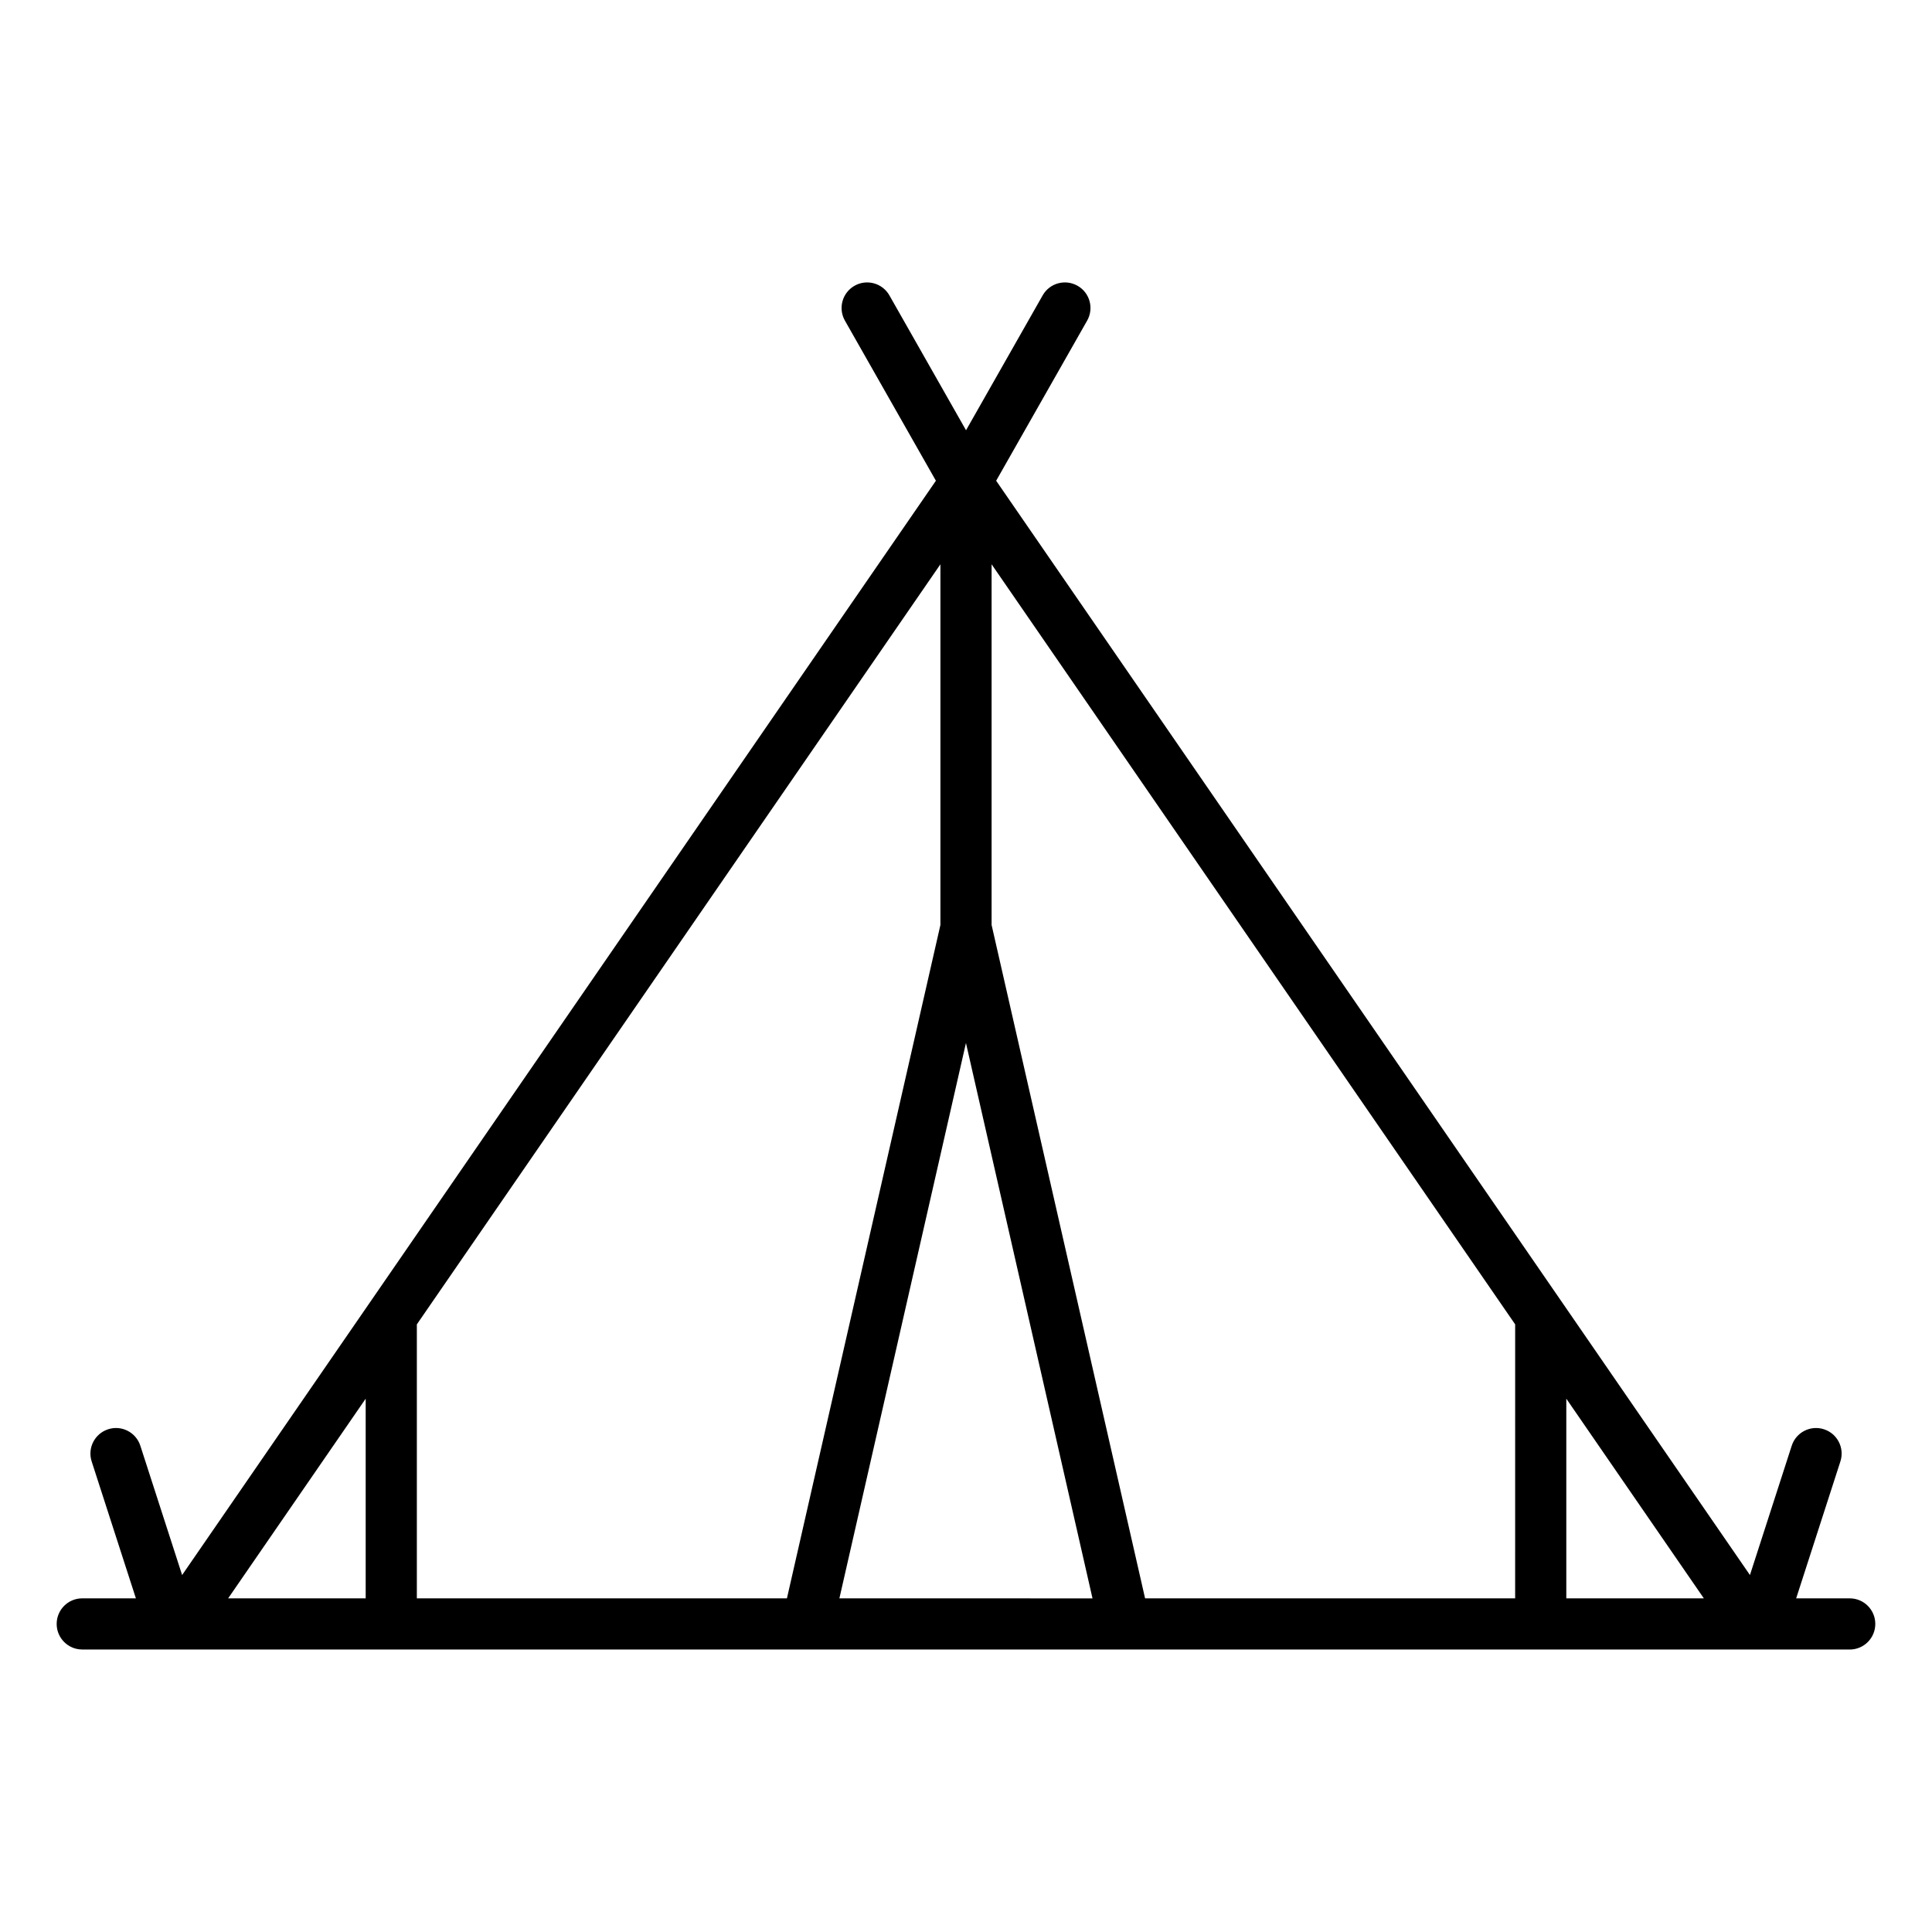 <?xml version="1.0" encoding="UTF-8"?>
<!-- Uploaded to: SVG Repo, www.svgrepo.com, Generator: SVG Repo Mixer Tools -->
<svg fill="#000000" width="800px" height="800px" version="1.1" viewBox="144 144 512 512" xmlns="http://www.w3.org/2000/svg">
 <path d="m634.21 567.58h-14.207l11.719-36.281c1.156-3.566-0.801-7.387-4.367-8.531-3.566-1.156-7.387 0.812-8.531 4.367l-11.07 34.266-199.76-290 24.109-42.426c1.852-3.262 0.711-7.402-2.539-9.242-3.262-1.852-7.402-0.711-9.242 2.539l-20.312 35.75-20.312-35.75c-1.852-3.25-5.992-4.391-9.242-2.539s-4.391 5.992-2.539 9.242l24.109 42.426-199.76 290-11.07-34.266c-1.156-3.566-4.977-5.523-8.531-4.367-3.566 1.156-5.523 4.977-4.367 8.531l11.719 36.281h-14.219c-3.746 0-6.777 3.035-6.777 6.777 0 3.746 3.035 6.777 6.777 6.777l468.4 0.008c3.746 0 6.777-3.035 6.777-6.777 0.012-3.734-3.019-6.781-6.766-6.781zm-393.3 0h-36.449l36.449-52.914zm13.559 0v-72.605l138.75-201.43v95.582l-40.676 178.46zm111.98 0 33.539-147.18 33.539 147.19zm179.08 0h-98.07l-40.676-178.46v-95.582l138.75 201.43zm13.559 0v-52.914l36.449 52.914z"/>
</svg>